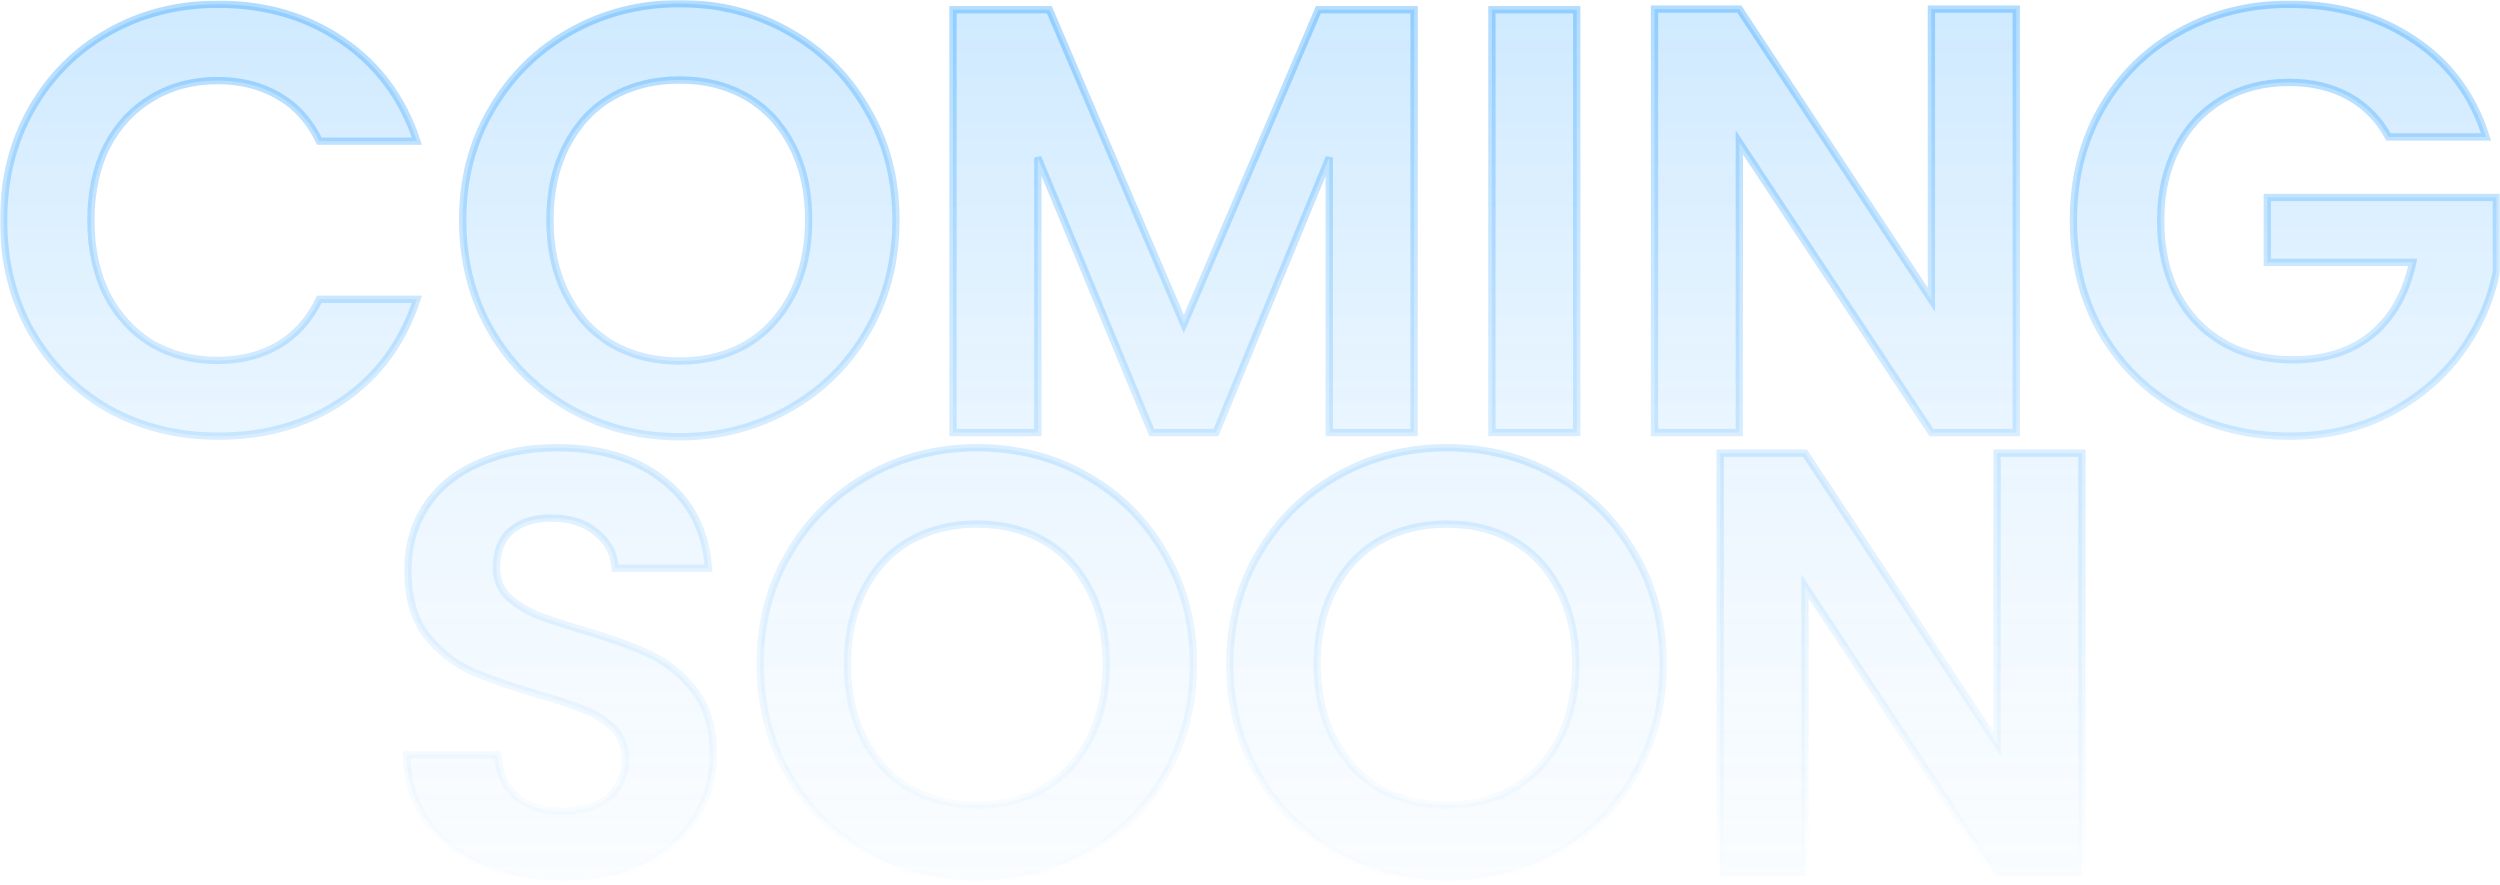 <?xml version="1.0" encoding="UTF-8"?>
<svg xmlns="http://www.w3.org/2000/svg" width="684" height="242" viewBox="0 0 684 242" fill="none">
  <mask id="path-1-outside-1_4734_7303" maskUnits="userSpaceOnUse" x="0" y="0" width="684" height="242" fill="black">
    <rect fill="white" width="684" height="242"></rect>
    <path d="M1 60.332C1 48.952 3.542 38.787 8.626 29.837C13.82 20.777 20.839 13.761 29.68 8.789C38.633 3.707 48.635 1.166 59.687 1.166C72.618 1.166 83.947 4.48 93.672 11.11C103.398 17.739 110.196 26.909 114.064 38.621H87.373C84.72 33.097 80.963 28.953 76.1 26.191C71.347 23.429 65.821 22.048 59.521 22.048C52.779 22.048 46.756 23.65 41.451 26.854C36.256 29.948 32.167 34.367 29.183 40.113C26.309 45.858 24.873 52.598 24.873 60.332C24.873 67.956 26.309 74.695 29.183 80.551C32.167 86.297 36.256 90.771 41.451 93.975C46.756 97.069 52.779 98.616 59.521 98.616C65.821 98.616 71.347 97.235 76.1 94.473C80.963 91.6 84.72 87.401 87.373 81.877H114.064C110.196 93.699 103.398 102.925 93.672 109.554C84.057 116.073 72.729 119.332 59.687 119.332C48.635 119.332 38.633 116.847 29.68 111.875C20.839 106.792 13.82 99.776 8.626 90.827C3.542 81.877 1 71.712 1 60.332Z"></path>
    <path d="M185.943 119.498C175.112 119.498 165.165 116.957 156.103 111.875C147.04 106.792 139.856 99.776 134.551 90.827C129.246 81.767 126.593 71.546 126.593 60.166C126.593 48.897 129.246 38.787 134.551 29.837C139.856 20.777 147.04 13.706 156.103 8.624C165.165 3.541 175.112 1 185.943 1C196.885 1 206.832 3.541 215.784 8.624C224.847 13.706 231.976 20.777 237.17 29.837C242.475 38.787 245.128 48.897 245.128 60.166C245.128 71.546 242.475 81.767 237.17 90.827C231.976 99.776 224.847 106.792 215.784 111.875C206.722 116.957 196.775 119.498 185.943 119.498ZM185.943 98.782C192.906 98.782 199.04 97.235 204.345 94.141C209.65 90.937 213.795 86.407 216.779 80.551C219.763 74.695 221.255 67.9 221.255 60.166C221.255 52.432 219.763 45.692 216.779 39.947C213.795 34.091 209.65 29.616 204.345 26.523C199.04 23.429 192.906 21.882 185.943 21.882C178.981 21.882 172.791 23.429 167.376 26.523C162.071 29.616 157.926 34.091 154.942 39.947C151.958 45.692 150.466 52.432 150.466 60.166C150.466 67.9 151.958 74.695 154.942 80.551C157.926 86.407 162.071 90.937 167.376 94.141C172.791 97.235 178.981 98.782 185.943 98.782Z"></path>
    <path d="M386.898 2.657V118.338H363.688V43.096L332.687 118.338H315.114L283.947 43.096V118.338H260.737V2.657H287.097L323.901 88.672L360.704 2.657H386.898Z"></path>
    <path d="M431.396 2.657V118.338H408.187V2.657H431.396Z"></path>
    <path d="M551.642 118.338H528.432L475.879 38.953V118.338H452.67V2.492H475.879L528.432 82.043V2.492H551.642V118.338Z"></path>
    <path d="M653.491 37.461C650.838 32.599 647.191 28.898 642.549 26.357C637.907 23.816 632.492 22.545 626.302 22.545C619.45 22.545 613.371 24.092 608.066 27.186C602.761 30.279 598.617 34.699 595.633 40.444C592.648 46.19 591.156 52.819 591.156 60.332C591.156 68.066 592.648 74.806 595.633 80.551C598.727 86.297 602.982 90.716 608.398 93.81C613.813 96.903 620.113 98.45 627.297 98.45C636.139 98.45 643.378 96.13 649.015 91.49C654.651 86.739 658.354 80.165 660.122 71.767H620.334V54.034H683V74.253C681.453 82.319 678.137 89.777 673.053 96.627C667.969 103.477 661.393 109.002 653.325 113.2C645.367 117.288 636.415 119.332 626.468 119.332C615.305 119.332 605.193 116.847 596.13 111.875C587.178 106.792 580.104 99.776 574.91 90.827C569.826 81.877 567.284 71.712 567.284 60.332C567.284 48.952 569.826 38.787 574.91 29.837C580.104 20.777 587.178 13.761 596.13 8.789C605.193 3.707 615.25 1.166 626.302 1.166C639.344 1.166 650.672 4.37 660.288 10.778C669.903 17.076 676.534 25.97 680.182 37.461H653.491Z"></path>
    <path d="M154.213 241C146.145 241 138.85 239.619 132.33 236.857C125.919 234.095 120.835 230.117 117.078 224.924C113.32 219.731 111.386 213.599 111.275 206.528H136.143C136.474 211.279 138.132 215.035 141.116 217.798C144.211 220.56 148.411 221.941 153.716 221.941C159.131 221.941 163.386 220.67 166.481 218.129C169.575 215.477 171.123 212.052 171.123 207.854C171.123 204.428 170.073 201.611 167.973 199.401C165.873 197.192 163.22 195.479 160.015 194.264C156.921 192.938 152.61 191.501 147.084 189.955C139.569 187.745 133.435 185.59 128.682 183.491C124.04 181.281 120.006 178.022 116.58 173.713C113.265 169.293 111.607 163.438 111.607 156.145C111.607 149.295 113.32 143.329 116.746 138.246C120.172 133.164 124.98 129.297 131.169 126.645C137.358 123.883 144.432 122.502 152.389 122.502C164.326 122.502 173.996 125.43 181.401 131.286C188.917 137.031 193.061 145.097 193.835 155.482H168.304C168.083 151.505 166.37 148.245 163.165 145.704C160.071 143.053 155.926 141.727 150.732 141.727C146.2 141.727 142.553 142.887 139.79 145.207C137.137 147.527 135.811 150.897 135.811 155.317C135.811 158.41 136.806 161.007 138.795 163.106C140.895 165.095 143.437 166.752 146.421 168.078C149.516 169.293 153.826 170.73 159.352 172.387C166.868 174.597 173.002 176.807 177.754 179.016C182.507 181.226 186.596 184.541 190.022 188.96C193.448 193.38 195.161 199.18 195.161 206.362C195.161 212.549 193.559 218.295 190.354 223.598C187.148 228.902 182.451 233.155 176.262 236.36C170.073 239.453 162.723 241 154.213 241Z"></path>
    <path d="M267.339 241C256.508 241 246.561 238.459 237.498 233.376C228.435 228.294 221.251 221.278 215.946 212.328C210.641 203.268 207.989 193.048 207.989 181.668C207.989 170.398 210.641 160.289 215.946 151.339C221.251 142.279 228.435 135.208 237.498 130.125C246.561 125.043 256.508 122.502 267.339 122.502C278.281 122.502 288.227 125.043 297.18 130.125C306.243 135.208 313.371 142.279 318.566 151.339C323.871 160.289 326.523 170.398 326.523 181.668C326.523 193.048 323.871 203.268 318.566 212.328C313.371 221.278 306.243 228.294 297.18 233.376C288.117 238.459 278.17 241 267.339 241ZM267.339 220.284C274.302 220.284 280.436 218.737 285.741 215.643C291.046 212.439 295.19 207.909 298.174 202.053C301.159 196.197 302.651 189.402 302.651 181.668C302.651 173.934 301.159 167.194 298.174 161.449C295.19 155.593 291.046 151.118 285.741 148.024C280.436 144.931 274.302 143.384 267.339 143.384C260.376 143.384 254.187 144.931 248.771 148.024C243.466 151.118 239.322 155.593 236.338 161.449C233.353 167.194 231.861 173.934 231.861 181.668C231.861 189.402 233.353 196.197 236.338 202.053C239.322 207.909 243.466 212.439 248.771 215.643C254.187 218.737 260.376 220.284 267.339 220.284Z"></path>
    <path d="M395.846 241C385.015 241 375.068 238.459 366.005 233.376C356.943 228.294 349.759 221.278 344.454 212.328C339.149 203.268 336.496 193.048 336.496 181.668C336.496 170.398 339.149 160.289 344.454 151.339C349.759 142.279 356.943 135.208 366.005 130.125C375.068 125.043 385.015 122.502 395.846 122.502C406.788 122.502 416.735 125.043 425.687 130.125C434.75 135.208 441.879 142.279 447.073 151.339C452.378 160.289 455.031 170.398 455.031 181.668C455.031 193.048 452.378 203.268 447.073 212.328C441.879 221.278 434.75 228.294 425.687 233.376C416.624 238.459 406.677 241 395.846 241ZM395.846 220.284C402.809 220.284 408.943 218.737 414.248 215.643C419.553 212.439 423.698 207.909 426.682 202.053C429.666 196.197 431.158 189.402 431.158 181.668C431.158 173.934 429.666 167.194 426.682 161.449C423.698 155.593 419.553 151.118 414.248 148.024C408.943 144.931 402.809 143.384 395.846 143.384C388.883 143.384 382.694 144.931 377.279 148.024C371.974 151.118 367.829 155.593 364.845 161.449C361.861 167.194 360.369 173.934 360.369 181.668C360.369 189.402 361.861 196.197 364.845 202.053C367.829 207.909 371.974 212.439 377.279 215.643C382.694 218.737 388.883 220.284 395.846 220.284Z"></path>
    <path d="M569.612 239.84H546.403L493.85 160.454V239.84H470.64V123.993H493.85L546.403 203.545V123.993H569.612V239.84Z"></path>
  </mask>
  <path d="M1 60.332C1 48.952 3.542 38.787 8.626 29.837C13.82 20.777 20.839 13.761 29.68 8.789C38.633 3.707 48.635 1.166 59.687 1.166C72.618 1.166 83.947 4.48 93.672 11.11C103.398 17.739 110.196 26.909 114.064 38.621H87.373C84.72 33.097 80.963 28.953 76.1 26.191C71.347 23.429 65.821 22.048 59.521 22.048C52.779 22.048 46.756 23.65 41.451 26.854C36.256 29.948 32.167 34.367 29.183 40.113C26.309 45.858 24.873 52.598 24.873 60.332C24.873 67.956 26.309 74.695 29.183 80.551C32.167 86.297 36.256 90.771 41.451 93.975C46.756 97.069 52.779 98.616 59.521 98.616C65.821 98.616 71.347 97.235 76.1 94.473C80.963 91.6 84.72 87.401 87.373 81.877H114.064C110.196 93.699 103.398 102.925 93.672 109.554C84.057 116.073 72.729 119.332 59.687 119.332C48.635 119.332 38.633 116.847 29.68 111.875C20.839 106.792 13.82 99.776 8.626 90.827C3.542 81.877 1 71.712 1 60.332Z" fill="url(#paint0_linear_4734_7303)" fill-opacity="0.7"></path>
  <path d="M185.943 119.498C175.112 119.498 165.165 116.957 156.103 111.875C147.04 106.792 139.856 99.776 134.551 90.827C129.246 81.767 126.593 71.546 126.593 60.166C126.593 48.897 129.246 38.787 134.551 29.837C139.856 20.777 147.04 13.706 156.103 8.624C165.165 3.541 175.112 1 185.943 1C196.885 1 206.832 3.541 215.784 8.624C224.847 13.706 231.976 20.777 237.17 29.837C242.475 38.787 245.128 48.897 245.128 60.166C245.128 71.546 242.475 81.767 237.17 90.827C231.976 99.776 224.847 106.792 215.784 111.875C206.722 116.957 196.775 119.498 185.943 119.498ZM185.943 98.782C192.906 98.782 199.04 97.235 204.345 94.141C209.65 90.937 213.795 86.407 216.779 80.551C219.763 74.695 221.255 67.9 221.255 60.166C221.255 52.432 219.763 45.692 216.779 39.947C213.795 34.091 209.65 29.616 204.345 26.523C199.04 23.429 192.906 21.882 185.943 21.882C178.981 21.882 172.791 23.429 167.376 26.523C162.071 29.616 157.926 34.091 154.942 39.947C151.958 45.692 150.466 52.432 150.466 60.166C150.466 67.9 151.958 74.695 154.942 80.551C157.926 86.407 162.071 90.937 167.376 94.141C172.791 97.235 178.981 98.782 185.943 98.782Z" fill="url(#paint1_linear_4734_7303)" fill-opacity="0.7"></path>
  <path d="M386.898 2.657V118.338H363.688V43.096L332.687 118.338H315.114L283.947 43.096V118.338H260.737V2.657H287.097L323.901 88.672L360.704 2.657H386.898Z" fill="url(#paint2_linear_4734_7303)" fill-opacity="0.7"></path>
  <path d="M431.396 2.657V118.338H408.187V2.657H431.396Z" fill="url(#paint3_linear_4734_7303)" fill-opacity="0.7"></path>
  <path d="M551.642 118.338H528.432L475.879 38.953V118.338H452.67V2.492H475.879L528.432 82.043V2.492H551.642V118.338Z" fill="url(#paint4_linear_4734_7303)" fill-opacity="0.7"></path>
  <path d="M653.491 37.461C650.838 32.599 647.191 28.898 642.549 26.357C637.907 23.816 632.492 22.545 626.302 22.545C619.45 22.545 613.371 24.092 608.066 27.186C602.761 30.279 598.617 34.699 595.633 40.444C592.648 46.19 591.156 52.819 591.156 60.332C591.156 68.066 592.648 74.806 595.633 80.551C598.727 86.297 602.982 90.716 608.398 93.81C613.813 96.903 620.113 98.45 627.297 98.45C636.139 98.45 643.378 96.13 649.015 91.49C654.651 86.739 658.354 80.165 660.122 71.767H620.334V54.034H683V74.253C681.453 82.319 678.137 89.777 673.053 96.627C667.969 103.477 661.393 109.002 653.325 113.2C645.367 117.288 636.415 119.332 626.468 119.332C615.305 119.332 605.193 116.847 596.13 111.875C587.178 106.792 580.104 99.776 574.91 90.827C569.826 81.877 567.284 71.712 567.284 60.332C567.284 48.952 569.826 38.787 574.91 29.837C580.104 20.777 587.178 13.761 596.13 8.789C605.193 3.707 615.25 1.166 626.302 1.166C639.344 1.166 650.672 4.37 660.288 10.778C669.903 17.076 676.534 25.97 680.182 37.461H653.491Z" fill="url(#paint5_linear_4734_7303)" fill-opacity="0.7"></path>
  <path d="M154.213 241C146.145 241 138.85 239.619 132.33 236.857C125.919 234.095 120.835 230.117 117.078 224.924C113.32 219.731 111.386 213.599 111.275 206.528H136.143C136.474 211.279 138.132 215.035 141.116 217.798C144.211 220.56 148.411 221.941 153.716 221.941C159.131 221.941 163.386 220.67 166.481 218.129C169.575 215.477 171.123 212.052 171.123 207.854C171.123 204.428 170.073 201.611 167.973 199.401C165.873 197.192 163.22 195.479 160.015 194.264C156.921 192.938 152.61 191.501 147.084 189.955C139.569 187.745 133.435 185.59 128.682 183.491C124.04 181.281 120.006 178.022 116.58 173.713C113.265 169.293 111.607 163.438 111.607 156.145C111.607 149.295 113.32 143.329 116.746 138.246C120.172 133.164 124.98 129.297 131.169 126.645C137.358 123.883 144.432 122.502 152.389 122.502C164.326 122.502 173.996 125.43 181.401 131.286C188.917 137.031 193.061 145.097 193.835 155.482H168.304C168.083 151.505 166.37 148.245 163.165 145.704C160.071 143.053 155.926 141.727 150.732 141.727C146.2 141.727 142.553 142.887 139.79 145.207C137.137 147.527 135.811 150.897 135.811 155.317C135.811 158.41 136.806 161.007 138.795 163.106C140.895 165.095 143.437 166.752 146.421 168.078C149.516 169.293 153.826 170.73 159.352 172.387C166.868 174.597 173.002 176.807 177.754 179.016C182.507 181.226 186.596 184.541 190.022 188.96C193.448 193.38 195.161 199.18 195.161 206.362C195.161 212.549 193.559 218.295 190.354 223.598C187.148 228.902 182.451 233.155 176.262 236.36C170.073 239.453 162.723 241 154.213 241Z" fill="url(#paint6_linear_4734_7303)" fill-opacity="0.7"></path>
  <path d="M267.339 241C256.508 241 246.561 238.459 237.498 233.376C228.435 228.294 221.251 221.278 215.946 212.328C210.641 203.268 207.989 193.048 207.989 181.668C207.989 170.398 210.641 160.289 215.946 151.339C221.251 142.279 228.435 135.208 237.498 130.125C246.561 125.043 256.508 122.502 267.339 122.502C278.281 122.502 288.227 125.043 297.18 130.125C306.243 135.208 313.371 142.279 318.566 151.339C323.871 160.289 326.523 170.398 326.523 181.668C326.523 193.048 323.871 203.268 318.566 212.328C313.371 221.278 306.243 228.294 297.18 233.376C288.117 238.459 278.17 241 267.339 241ZM267.339 220.284C274.302 220.284 280.436 218.737 285.741 215.643C291.046 212.439 295.19 207.909 298.174 202.053C301.159 196.197 302.651 189.402 302.651 181.668C302.651 173.934 301.159 167.194 298.174 161.449C295.19 155.593 291.046 151.118 285.741 148.024C280.436 144.931 274.302 143.384 267.339 143.384C260.376 143.384 254.187 144.931 248.771 148.024C243.466 151.118 239.322 155.593 236.338 161.449C233.353 167.194 231.861 173.934 231.861 181.668C231.861 189.402 233.353 196.197 236.338 202.053C239.322 207.909 243.466 212.439 248.771 215.643C254.187 218.737 260.376 220.284 267.339 220.284Z" fill="url(#paint7_linear_4734_7303)" fill-opacity="0.7"></path>
  <path d="M395.846 241C385.015 241 375.068 238.459 366.005 233.376C356.943 228.294 349.759 221.278 344.454 212.328C339.149 203.268 336.496 193.048 336.496 181.668C336.496 170.398 339.149 160.289 344.454 151.339C349.759 142.279 356.943 135.208 366.005 130.125C375.068 125.043 385.015 122.502 395.846 122.502C406.788 122.502 416.735 125.043 425.687 130.125C434.75 135.208 441.879 142.279 447.073 151.339C452.378 160.289 455.031 170.398 455.031 181.668C455.031 193.048 452.378 203.268 447.073 212.328C441.879 221.278 434.75 228.294 425.687 233.376C416.624 238.459 406.677 241 395.846 241ZM395.846 220.284C402.809 220.284 408.943 218.737 414.248 215.643C419.553 212.439 423.698 207.909 426.682 202.053C429.666 196.197 431.158 189.402 431.158 181.668C431.158 173.934 429.666 167.194 426.682 161.449C423.698 155.593 419.553 151.118 414.248 148.024C408.943 144.931 402.809 143.384 395.846 143.384C388.883 143.384 382.694 144.931 377.279 148.024C371.974 151.118 367.829 155.593 364.845 161.449C361.861 167.194 360.369 173.934 360.369 181.668C360.369 189.402 361.861 196.197 364.845 202.053C367.829 207.909 371.974 212.439 377.279 215.643C382.694 218.737 388.883 220.284 395.846 220.284Z" fill="url(#paint8_linear_4734_7303)" fill-opacity="0.7"></path>
  <path d="M569.612 239.84H546.403L493.85 160.454V239.84H470.64V123.993H493.85L546.403 203.545V123.993H569.612V239.84Z" fill="url(#paint9_linear_4734_7303)" fill-opacity="0.7"></path>
  <path d="M1 60.332C1 48.952 3.542 38.787 8.626 29.837C13.82 20.777 20.839 13.761 29.68 8.789C38.633 3.707 48.635 1.166 59.687 1.166C72.618 1.166 83.947 4.48 93.672 11.11C103.398 17.739 110.196 26.909 114.064 38.621H87.373C84.72 33.097 80.963 28.953 76.1 26.191C71.347 23.429 65.821 22.048 59.521 22.048C52.779 22.048 46.756 23.65 41.451 26.854C36.256 29.948 32.167 34.367 29.183 40.113C26.309 45.858 24.873 52.598 24.873 60.332C24.873 67.956 26.309 74.695 29.183 80.551C32.167 86.297 36.256 90.771 41.451 93.975C46.756 97.069 52.779 98.616 59.521 98.616C65.821 98.616 71.347 97.235 76.1 94.473C80.963 91.6 84.72 87.401 87.373 81.877H114.064C110.196 93.699 103.398 102.925 93.672 109.554C84.057 116.073 72.729 119.332 59.687 119.332C48.635 119.332 38.633 116.847 29.68 111.875C20.839 106.792 13.82 99.776 8.626 90.827C3.542 81.877 1 71.712 1 60.332Z" stroke="url(#paint10_linear_4734_7303)" stroke-opacity="0.3" stroke-width="2" mask="url(#path-1-outside-1_4734_7303)"></path>
  <path d="M185.943 119.498C175.112 119.498 165.165 116.957 156.103 111.875C147.04 106.792 139.856 99.776 134.551 90.827C129.246 81.767 126.593 71.546 126.593 60.166C126.593 48.897 129.246 38.787 134.551 29.837C139.856 20.777 147.04 13.706 156.103 8.624C165.165 3.541 175.112 1 185.943 1C196.885 1 206.832 3.541 215.784 8.624C224.847 13.706 231.976 20.777 237.17 29.837C242.475 38.787 245.128 48.897 245.128 60.166C245.128 71.546 242.475 81.767 237.17 90.827C231.976 99.776 224.847 106.792 215.784 111.875C206.722 116.957 196.775 119.498 185.943 119.498ZM185.943 98.782C192.906 98.782 199.04 97.235 204.345 94.141C209.65 90.937 213.795 86.407 216.779 80.551C219.763 74.695 221.255 67.9 221.255 60.166C221.255 52.432 219.763 45.692 216.779 39.947C213.795 34.091 209.65 29.616 204.345 26.523C199.04 23.429 192.906 21.882 185.943 21.882C178.981 21.882 172.791 23.429 167.376 26.523C162.071 29.616 157.926 34.091 154.942 39.947C151.958 45.692 150.466 52.432 150.466 60.166C150.466 67.9 151.958 74.695 154.942 80.551C157.926 86.407 162.071 90.937 167.376 94.141C172.791 97.235 178.981 98.782 185.943 98.782Z" stroke="url(#paint11_linear_4734_7303)" stroke-opacity="0.3" stroke-width="2" mask="url(#path-1-outside-1_4734_7303)"></path>
  <path d="M386.898 2.657V118.338H363.688V43.096L332.687 118.338H315.114L283.947 43.096V118.338H260.737V2.657H287.097L323.901 88.672L360.704 2.657H386.898Z" stroke="url(#paint12_linear_4734_7303)" stroke-opacity="0.3" stroke-width="2" mask="url(#path-1-outside-1_4734_7303)"></path>
  <path d="M431.396 2.657V118.338H408.187V2.657H431.396Z" stroke="url(#paint13_linear_4734_7303)" stroke-opacity="0.3" stroke-width="2" mask="url(#path-1-outside-1_4734_7303)"></path>
  <path d="M551.642 118.338H528.432L475.879 38.953V118.338H452.67V2.492H475.879L528.432 82.043V2.492H551.642V118.338Z" stroke="url(#paint14_linear_4734_7303)" stroke-opacity="0.3" stroke-width="2" mask="url(#path-1-outside-1_4734_7303)"></path>
  <path d="M653.491 37.461C650.838 32.599 647.191 28.898 642.549 26.357C637.907 23.816 632.492 22.545 626.302 22.545C619.45 22.545 613.371 24.092 608.066 27.186C602.761 30.279 598.617 34.699 595.633 40.444C592.648 46.19 591.156 52.819 591.156 60.332C591.156 68.066 592.648 74.806 595.633 80.551C598.727 86.297 602.982 90.716 608.398 93.81C613.813 96.903 620.113 98.45 627.297 98.45C636.139 98.45 643.378 96.13 649.015 91.49C654.651 86.739 658.354 80.165 660.122 71.767H620.334V54.034H683V74.253C681.453 82.319 678.137 89.777 673.053 96.627C667.969 103.477 661.393 109.002 653.325 113.2C645.367 117.288 636.415 119.332 626.468 119.332C615.305 119.332 605.193 116.847 596.13 111.875C587.178 106.792 580.104 99.776 574.91 90.827C569.826 81.877 567.284 71.712 567.284 60.332C567.284 48.952 569.826 38.787 574.91 29.837C580.104 20.777 587.178 13.761 596.13 8.789C605.193 3.707 615.25 1.166 626.302 1.166C639.344 1.166 650.672 4.37 660.288 10.778C669.903 17.076 676.534 25.97 680.182 37.461H653.491Z" stroke="url(#paint15_linear_4734_7303)" stroke-opacity="0.3" stroke-width="2" mask="url(#path-1-outside-1_4734_7303)"></path>
  <path d="M154.213 241C146.145 241 138.85 239.619 132.33 236.857C125.919 234.095 120.835 230.117 117.078 224.924C113.32 219.731 111.386 213.599 111.275 206.528H136.143C136.474 211.279 138.132 215.035 141.116 217.798C144.211 220.56 148.411 221.941 153.716 221.941C159.131 221.941 163.386 220.67 166.481 218.129C169.575 215.477 171.123 212.052 171.123 207.854C171.123 204.428 170.073 201.611 167.973 199.401C165.873 197.192 163.22 195.479 160.015 194.264C156.921 192.938 152.61 191.501 147.084 189.955C139.569 187.745 133.435 185.59 128.682 183.491C124.04 181.281 120.006 178.022 116.58 173.713C113.265 169.293 111.607 163.438 111.607 156.145C111.607 149.295 113.32 143.329 116.746 138.246C120.172 133.164 124.98 129.297 131.169 126.645C137.358 123.883 144.432 122.502 152.389 122.502C164.326 122.502 173.996 125.43 181.401 131.286C188.917 137.031 193.061 145.097 193.835 155.482H168.304C168.083 151.505 166.37 148.245 163.165 145.704C160.071 143.053 155.926 141.727 150.732 141.727C146.2 141.727 142.553 142.887 139.79 145.207C137.137 147.527 135.811 150.897 135.811 155.317C135.811 158.41 136.806 161.007 138.795 163.106C140.895 165.095 143.437 166.752 146.421 168.078C149.516 169.293 153.826 170.73 159.352 172.387C166.868 174.597 173.002 176.807 177.754 179.016C182.507 181.226 186.596 184.541 190.022 188.96C193.448 193.38 195.161 199.18 195.161 206.362C195.161 212.549 193.559 218.295 190.354 223.598C187.148 228.902 182.451 233.155 176.262 236.36C170.073 239.453 162.723 241 154.213 241Z" stroke="url(#paint16_linear_4734_7303)" stroke-opacity="0.3" stroke-width="2" mask="url(#path-1-outside-1_4734_7303)"></path>
  <path d="M267.339 241C256.508 241 246.561 238.459 237.498 233.376C228.435 228.294 221.251 221.278 215.946 212.328C210.641 203.268 207.989 193.048 207.989 181.668C207.989 170.398 210.641 160.289 215.946 151.339C221.251 142.279 228.435 135.208 237.498 130.125C246.561 125.043 256.508 122.502 267.339 122.502C278.281 122.502 288.227 125.043 297.18 130.125C306.243 135.208 313.371 142.279 318.566 151.339C323.871 160.289 326.523 170.398 326.523 181.668C326.523 193.048 323.871 203.268 318.566 212.328C313.371 221.278 306.243 228.294 297.18 233.376C288.117 238.459 278.17 241 267.339 241ZM267.339 220.284C274.302 220.284 280.436 218.737 285.741 215.643C291.046 212.439 295.19 207.909 298.174 202.053C301.159 196.197 302.651 189.402 302.651 181.668C302.651 173.934 301.159 167.194 298.174 161.449C295.19 155.593 291.046 151.118 285.741 148.024C280.436 144.931 274.302 143.384 267.339 143.384C260.376 143.384 254.187 144.931 248.771 148.024C243.466 151.118 239.322 155.593 236.338 161.449C233.353 167.194 231.861 173.934 231.861 181.668C231.861 189.402 233.353 196.197 236.338 202.053C239.322 207.909 243.466 212.439 248.771 215.643C254.187 218.737 260.376 220.284 267.339 220.284Z" stroke="url(#paint17_linear_4734_7303)" stroke-opacity="0.3" stroke-width="2" mask="url(#path-1-outside-1_4734_7303)"></path>
  <path d="M395.846 241C385.015 241 375.068 238.459 366.005 233.376C356.943 228.294 349.759 221.278 344.454 212.328C339.149 203.268 336.496 193.048 336.496 181.668C336.496 170.398 339.149 160.289 344.454 151.339C349.759 142.279 356.943 135.208 366.005 130.125C375.068 125.043 385.015 122.502 395.846 122.502C406.788 122.502 416.735 125.043 425.687 130.125C434.75 135.208 441.879 142.279 447.073 151.339C452.378 160.289 455.031 170.398 455.031 181.668C455.031 193.048 452.378 203.268 447.073 212.328C441.879 221.278 434.75 228.294 425.687 233.376C416.624 238.459 406.677 241 395.846 241ZM395.846 220.284C402.809 220.284 408.943 218.737 414.248 215.643C419.553 212.439 423.698 207.909 426.682 202.053C429.666 196.197 431.158 189.402 431.158 181.668C431.158 173.934 429.666 167.194 426.682 161.449C423.698 155.593 419.553 151.118 414.248 148.024C408.943 144.931 402.809 143.384 395.846 143.384C388.883 143.384 382.694 144.931 377.279 148.024C371.974 151.118 367.829 155.593 364.845 161.449C361.861 167.194 360.369 173.934 360.369 181.668C360.369 189.402 361.861 196.197 364.845 202.053C367.829 207.909 371.974 212.439 377.279 215.643C382.694 218.737 388.883 220.284 395.846 220.284Z" stroke="url(#paint18_linear_4734_7303)" stroke-opacity="0.3" stroke-width="2" mask="url(#path-1-outside-1_4734_7303)"></path>
  <path d="M569.612 239.84H546.403L493.85 160.454V239.84H470.64V123.993H493.85L546.403 203.545V123.993H569.612V239.84Z" stroke="url(#paint19_linear_4734_7303)" stroke-opacity="0.3" stroke-width="2" mask="url(#path-1-outside-1_4734_7303)"></path>
  <defs>
    <linearGradient id="paint0_linear_4734_7303" x1="342" y1="-75.397" x2="342" y2="354.197" gradientUnits="userSpaceOnUse">
      <stop stop-color="#008CFF" stop-opacity="0.4"></stop>
      <stop offset="1" stop-color="white" stop-opacity="0"></stop>
    </linearGradient>
    <linearGradient id="paint1_linear_4734_7303" x1="342" y1="-75.397" x2="342" y2="354.197" gradientUnits="userSpaceOnUse">
      <stop stop-color="#008CFF" stop-opacity="0.4"></stop>
      <stop offset="1" stop-color="white" stop-opacity="0"></stop>
    </linearGradient>
    <linearGradient id="paint2_linear_4734_7303" x1="342" y1="-75.397" x2="342" y2="354.197" gradientUnits="userSpaceOnUse">
      <stop stop-color="#008CFF" stop-opacity="0.4"></stop>
      <stop offset="1" stop-color="white" stop-opacity="0"></stop>
    </linearGradient>
    <linearGradient id="paint3_linear_4734_7303" x1="342" y1="-75.397" x2="342" y2="354.197" gradientUnits="userSpaceOnUse">
      <stop stop-color="#008CFF" stop-opacity="0.4"></stop>
      <stop offset="1" stop-color="white" stop-opacity="0"></stop>
    </linearGradient>
    <linearGradient id="paint4_linear_4734_7303" x1="342" y1="-75.397" x2="342" y2="354.197" gradientUnits="userSpaceOnUse">
      <stop stop-color="#008CFF" stop-opacity="0.4"></stop>
      <stop offset="1" stop-color="white" stop-opacity="0"></stop>
    </linearGradient>
    <linearGradient id="paint5_linear_4734_7303" x1="342" y1="-75.397" x2="342" y2="354.197" gradientUnits="userSpaceOnUse">
      <stop stop-color="#008CFF" stop-opacity="0.4"></stop>
      <stop offset="1" stop-color="white" stop-opacity="0"></stop>
    </linearGradient>
    <linearGradient id="paint6_linear_4734_7303" x1="342" y1="-75.397" x2="342" y2="354.197" gradientUnits="userSpaceOnUse">
      <stop stop-color="#008CFF" stop-opacity="0.4"></stop>
      <stop offset="1" stop-color="white" stop-opacity="0"></stop>
    </linearGradient>
    <linearGradient id="paint7_linear_4734_7303" x1="342" y1="-75.397" x2="342" y2="354.197" gradientUnits="userSpaceOnUse">
      <stop stop-color="#008CFF" stop-opacity="0.4"></stop>
      <stop offset="1" stop-color="white" stop-opacity="0"></stop>
    </linearGradient>
    <linearGradient id="paint8_linear_4734_7303" x1="342" y1="-75.397" x2="342" y2="354.197" gradientUnits="userSpaceOnUse">
      <stop stop-color="#008CFF" stop-opacity="0.4"></stop>
      <stop offset="1" stop-color="white" stop-opacity="0"></stop>
    </linearGradient>
    <linearGradient id="paint9_linear_4734_7303" x1="342" y1="-75.397" x2="342" y2="354.197" gradientUnits="userSpaceOnUse">
      <stop stop-color="#008CFF" stop-opacity="0.4"></stop>
      <stop offset="1" stop-color="white" stop-opacity="0"></stop>
    </linearGradient>
    <linearGradient id="paint10_linear_4734_7303" x1="342" y1="1" x2="342" y2="241" gradientUnits="userSpaceOnUse">
      <stop stop-color="#008CFF"></stop>
      <stop offset="1" stop-color="#008CFF" stop-opacity="0"></stop>
    </linearGradient>
    <linearGradient id="paint11_linear_4734_7303" x1="342" y1="1" x2="342" y2="241" gradientUnits="userSpaceOnUse">
      <stop stop-color="#008CFF"></stop>
      <stop offset="1" stop-color="#008CFF" stop-opacity="0"></stop>
    </linearGradient>
    <linearGradient id="paint12_linear_4734_7303" x1="342" y1="1" x2="342" y2="241" gradientUnits="userSpaceOnUse">
      <stop stop-color="#008CFF"></stop>
      <stop offset="1" stop-color="#008CFF" stop-opacity="0"></stop>
    </linearGradient>
    <linearGradient id="paint13_linear_4734_7303" x1="342" y1="1" x2="342" y2="241" gradientUnits="userSpaceOnUse">
      <stop stop-color="#008CFF"></stop>
      <stop offset="1" stop-color="#008CFF" stop-opacity="0"></stop>
    </linearGradient>
    <linearGradient id="paint14_linear_4734_7303" x1="342" y1="1" x2="342" y2="241" gradientUnits="userSpaceOnUse">
      <stop stop-color="#008CFF"></stop>
      <stop offset="1" stop-color="#008CFF" stop-opacity="0"></stop>
    </linearGradient>
    <linearGradient id="paint15_linear_4734_7303" x1="342" y1="1" x2="342" y2="241" gradientUnits="userSpaceOnUse">
      <stop stop-color="#008CFF"></stop>
      <stop offset="1" stop-color="#008CFF" stop-opacity="0"></stop>
    </linearGradient>
    <linearGradient id="paint16_linear_4734_7303" x1="342" y1="1" x2="342" y2="241" gradientUnits="userSpaceOnUse">
      <stop stop-color="#008CFF"></stop>
      <stop offset="1" stop-color="#008CFF" stop-opacity="0"></stop>
    </linearGradient>
    <linearGradient id="paint17_linear_4734_7303" x1="342" y1="1" x2="342" y2="241" gradientUnits="userSpaceOnUse">
      <stop stop-color="#008CFF"></stop>
      <stop offset="1" stop-color="#008CFF" stop-opacity="0"></stop>
    </linearGradient>
    <linearGradient id="paint18_linear_4734_7303" x1="342" y1="1" x2="342" y2="241" gradientUnits="userSpaceOnUse">
      <stop stop-color="#008CFF"></stop>
      <stop offset="1" stop-color="#008CFF" stop-opacity="0"></stop>
    </linearGradient>
    <linearGradient id="paint19_linear_4734_7303" x1="342" y1="1" x2="342" y2="241" gradientUnits="userSpaceOnUse">
      <stop stop-color="#008CFF"></stop>
      <stop offset="1" stop-color="#008CFF" stop-opacity="0"></stop>
    </linearGradient>
  </defs>
</svg>
